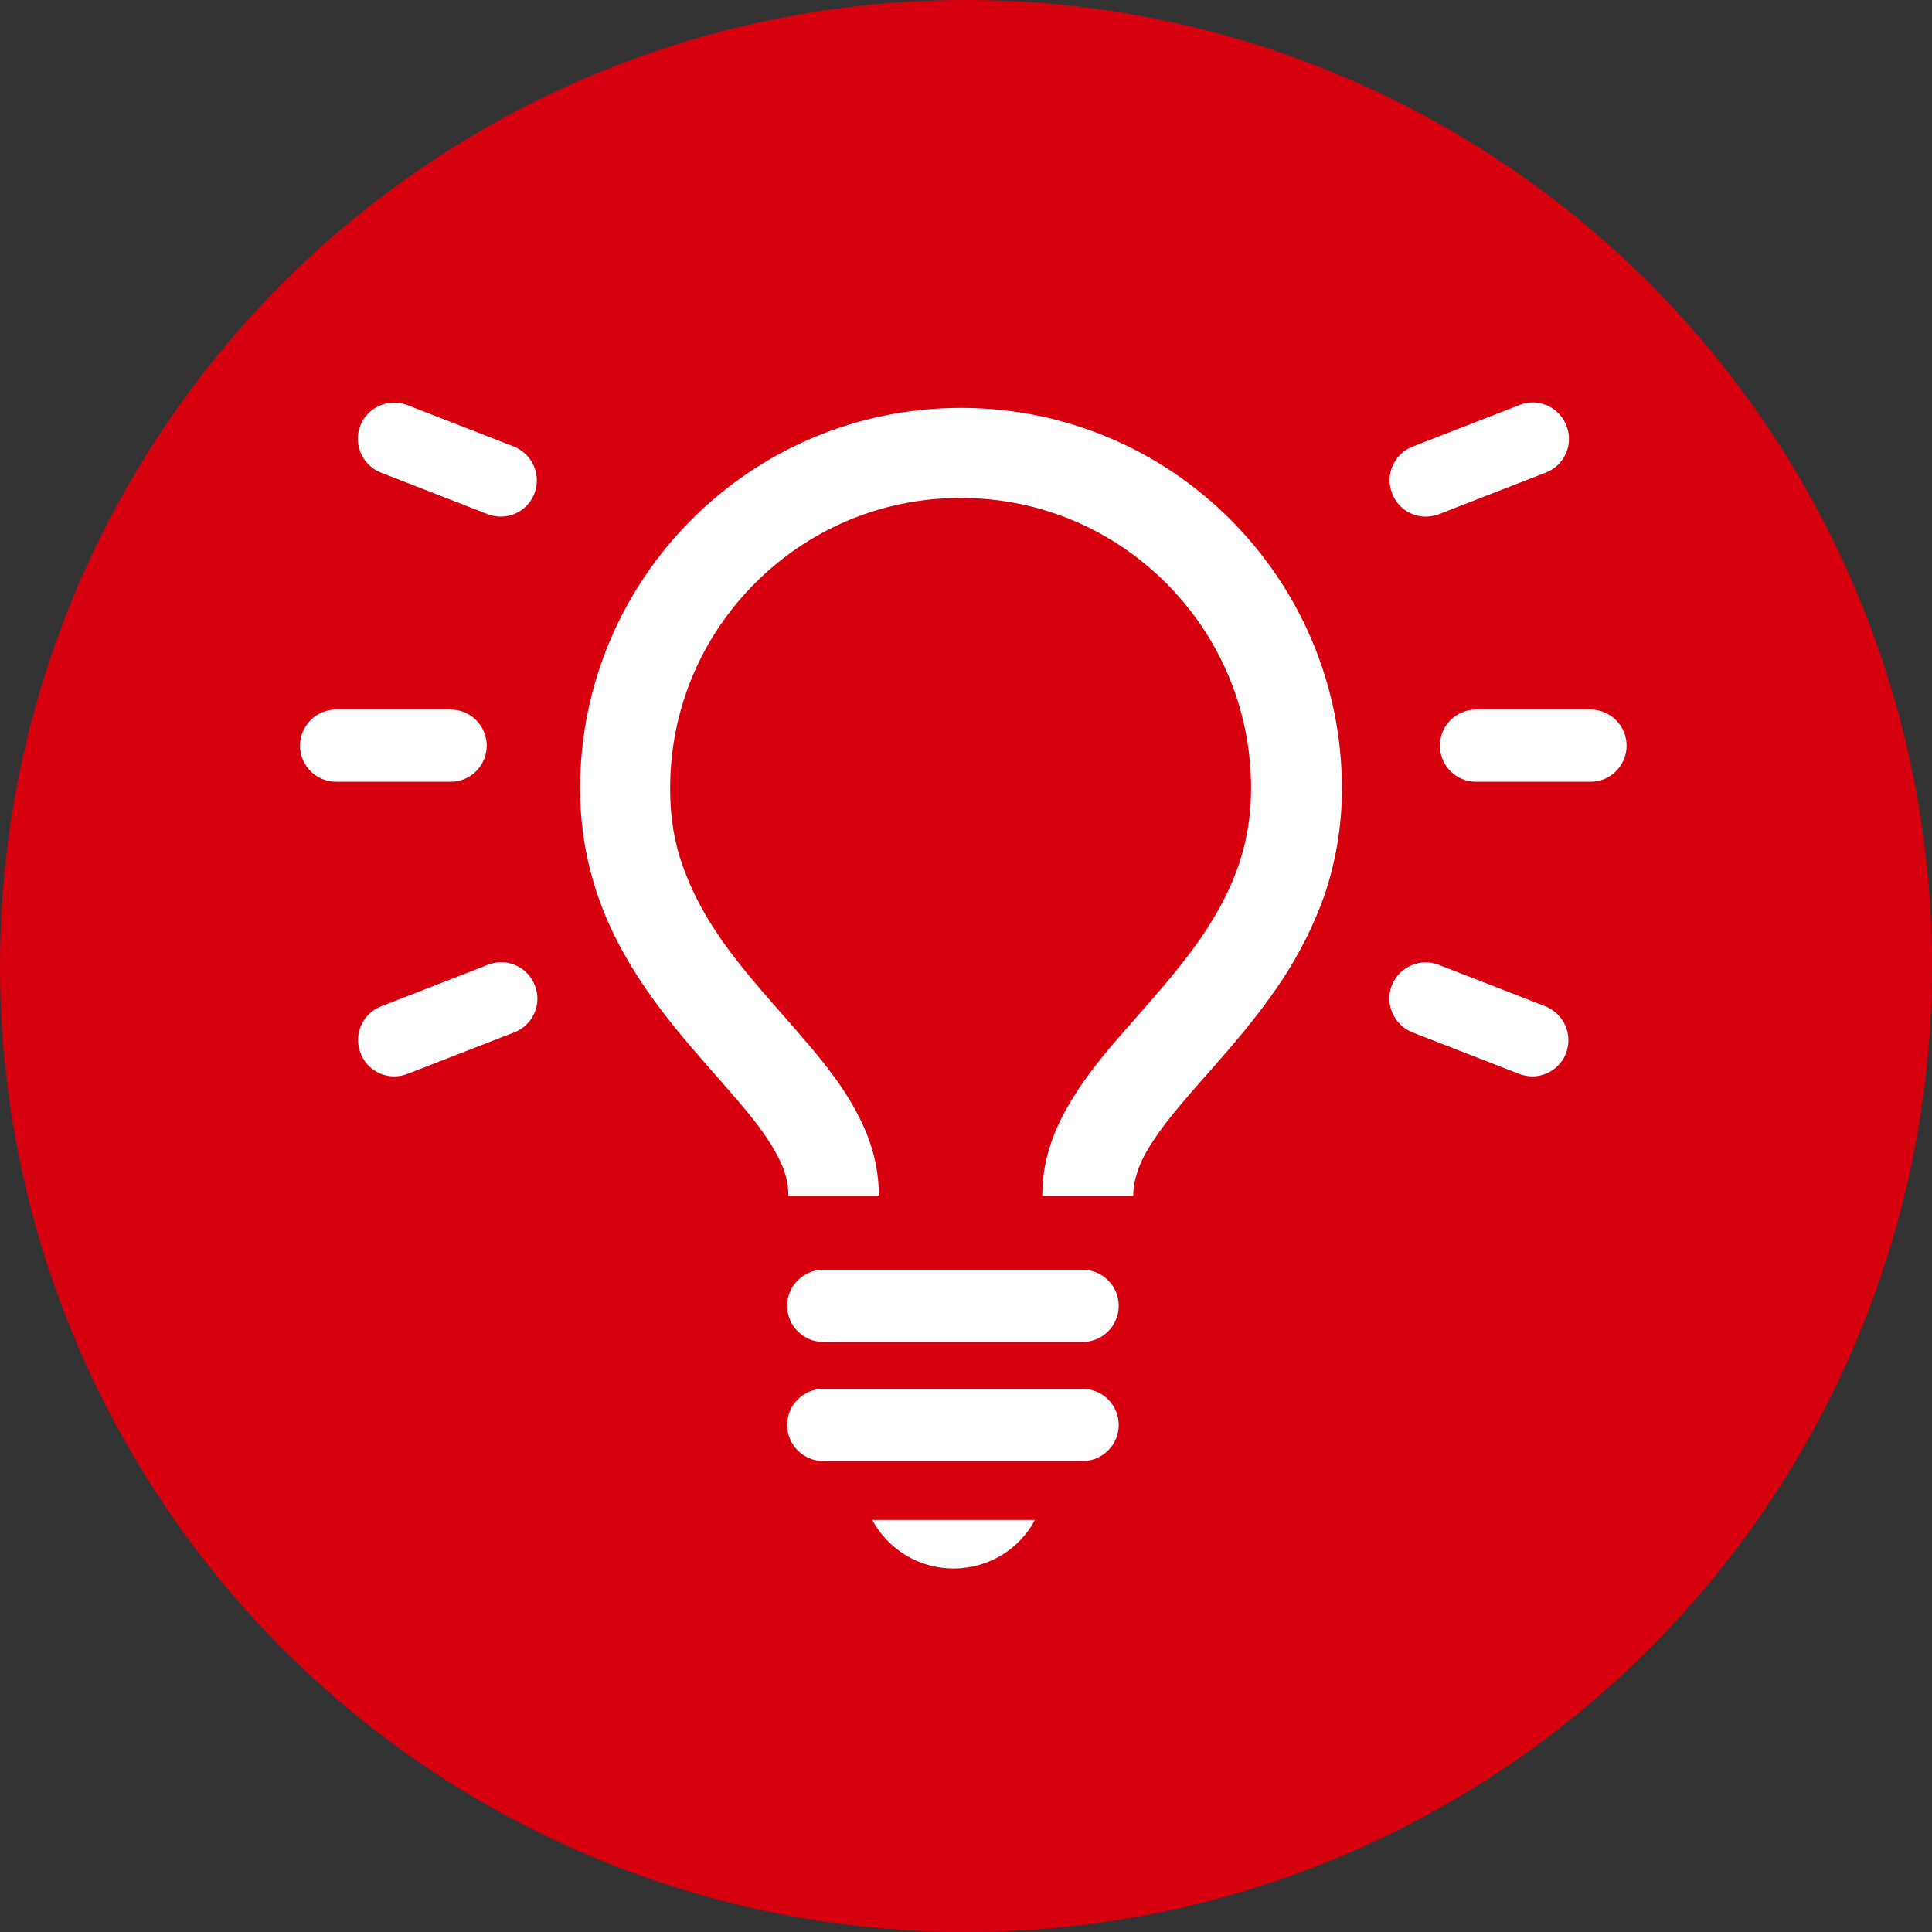 <?xml version="1.0" encoding="UTF-8"?>
<svg id="_レイヤー_2" data-name="レイヤー 2" xmlns="http://www.w3.org/2000/svg" viewBox="0 0 46.56 46.56">
  <rect x="0" y="0" width="46.56" height="46.56" fill="#333333" stroke="none"/>
  <defs>
    <style>
      .cls-1 {
        fill: #d7000f;
      }

      .cls-1, .cls-2 {
        stroke-width: 0px;
      }

      .cls-2 {
        fill: #fff;
      }
    </style>
  </defs>
  <g id="_レイヤー_1-2" data-name="レイヤー 1">
    <g>
      <circle class="cls-1" cx="23.28" cy="23.28" r="23.28"/>
      <g>
        <path class="cls-2" d="M27.31,28.81c0-.22.05-.44.14-.68.16-.42.51-.92.98-1.48.7-.84,1.65-1.8,2.46-3.02.4-.61.76-1.29,1.03-2.06.26-.77.42-1.63.42-2.56,0-5.07-4.11-9.18-9.18-9.18s-9.18,4.11-9.18,9.18c0,1.43.37,2.66.91,3.7.81,1.56,1.95,2.71,2.79,3.7.43.49.78.94,1,1.34.23.4.32.73.32,1.06h2.18c0-.53-.11-1.03-.29-1.48-.32-.79-.81-1.45-1.34-2.08-.79-.94-1.66-1.83-2.31-2.82-.33-.5-.59-1.01-.79-1.57s-.3-1.16-.3-1.86c0-1.94.78-3.68,2.05-4.95,1.27-1.27,3.01-2.05,4.95-2.05,1.94,0,3.68.78,4.95,2.05,1.27,1.27,2.05,3.01,2.05,4.95,0,1.06-.26,1.91-.67,2.71-.61,1.19-1.59,2.22-2.51,3.28-.46.53-.9,1.08-1.25,1.7-.35.61-.61,1.33-.6,2.13h2.18Z"/>
        <path class="cls-2" d="M19.84,32.34h6.25c.48,0,.87-.39.87-.87s-.39-.87-.87-.87h-6.25c-.48,0-.87.39-.87.87s.39.87.87.87"/>
        <path class="cls-2" d="M19.84,35.21h6.25c.48,0,.87-.39.87-.87s-.39-.87-.87-.87h-6.25c-.48,0-.87.39-.87.87,0,.48.39.87.87.87"/>
        <path class="cls-2" d="M21.02,36.63c.38.7,1.11,1.17,1.96,1.17s1.59-.47,1.96-1.17h-3.92Z"/>
        <path class="cls-2" d="M10.86,18.84h-2.76c-.48,0-.87-.39-.87-.87s.39-.87.87-.87h2.76c.48,0,.87.39.87.87s-.39.87-.87.87Z"/>
        <path class="cls-2" d="M12.07,12.45c-.11,0-.21-.02-.32-.06l-2.57-1c-.45-.18-.67-.68-.5-1.13.18-.45.68-.67,1.13-.5l2.57,1c.45.18.67.68.5,1.13-.13.35-.47.56-.81.56Z"/>
        <path class="cls-2" d="M9.5,25.94c-.35,0-.68-.21-.81-.56-.18-.45.05-.96.5-1.13l2.57-1c.45-.18.96.05,1.13.5.18.45-.05.96-.5,1.13l-2.57,1c-.1.04-.21.06-.32.06Z"/>
        <path class="cls-2" d="M38.33,18.84h-2.76c-.48,0-.87-.39-.87-.87s.39-.87.87-.87h2.76c.48,0,.87.39.87.87s-.39.87-.87.87Z"/>
        <path class="cls-2" d="M34.36,12.45c-.35,0-.68-.21-.81-.56-.18-.45.05-.96.5-1.13l2.57-1c.45-.18.96.05,1.13.5.18.45-.05.96-.5,1.13l-2.57,1c-.1.04-.21.06-.32.06Z"/>
        <path class="cls-2" d="M36.93,25.94c-.11,0-.21-.02-.32-.06l-2.57-1c-.45-.18-.67-.68-.5-1.13.18-.45.68-.67,1.13-.5l2.57,1c.45.18.67.68.5,1.13-.13.35-.47.56-.81.56Z"/>
      </g>
    </g>
  </g>
</svg>
